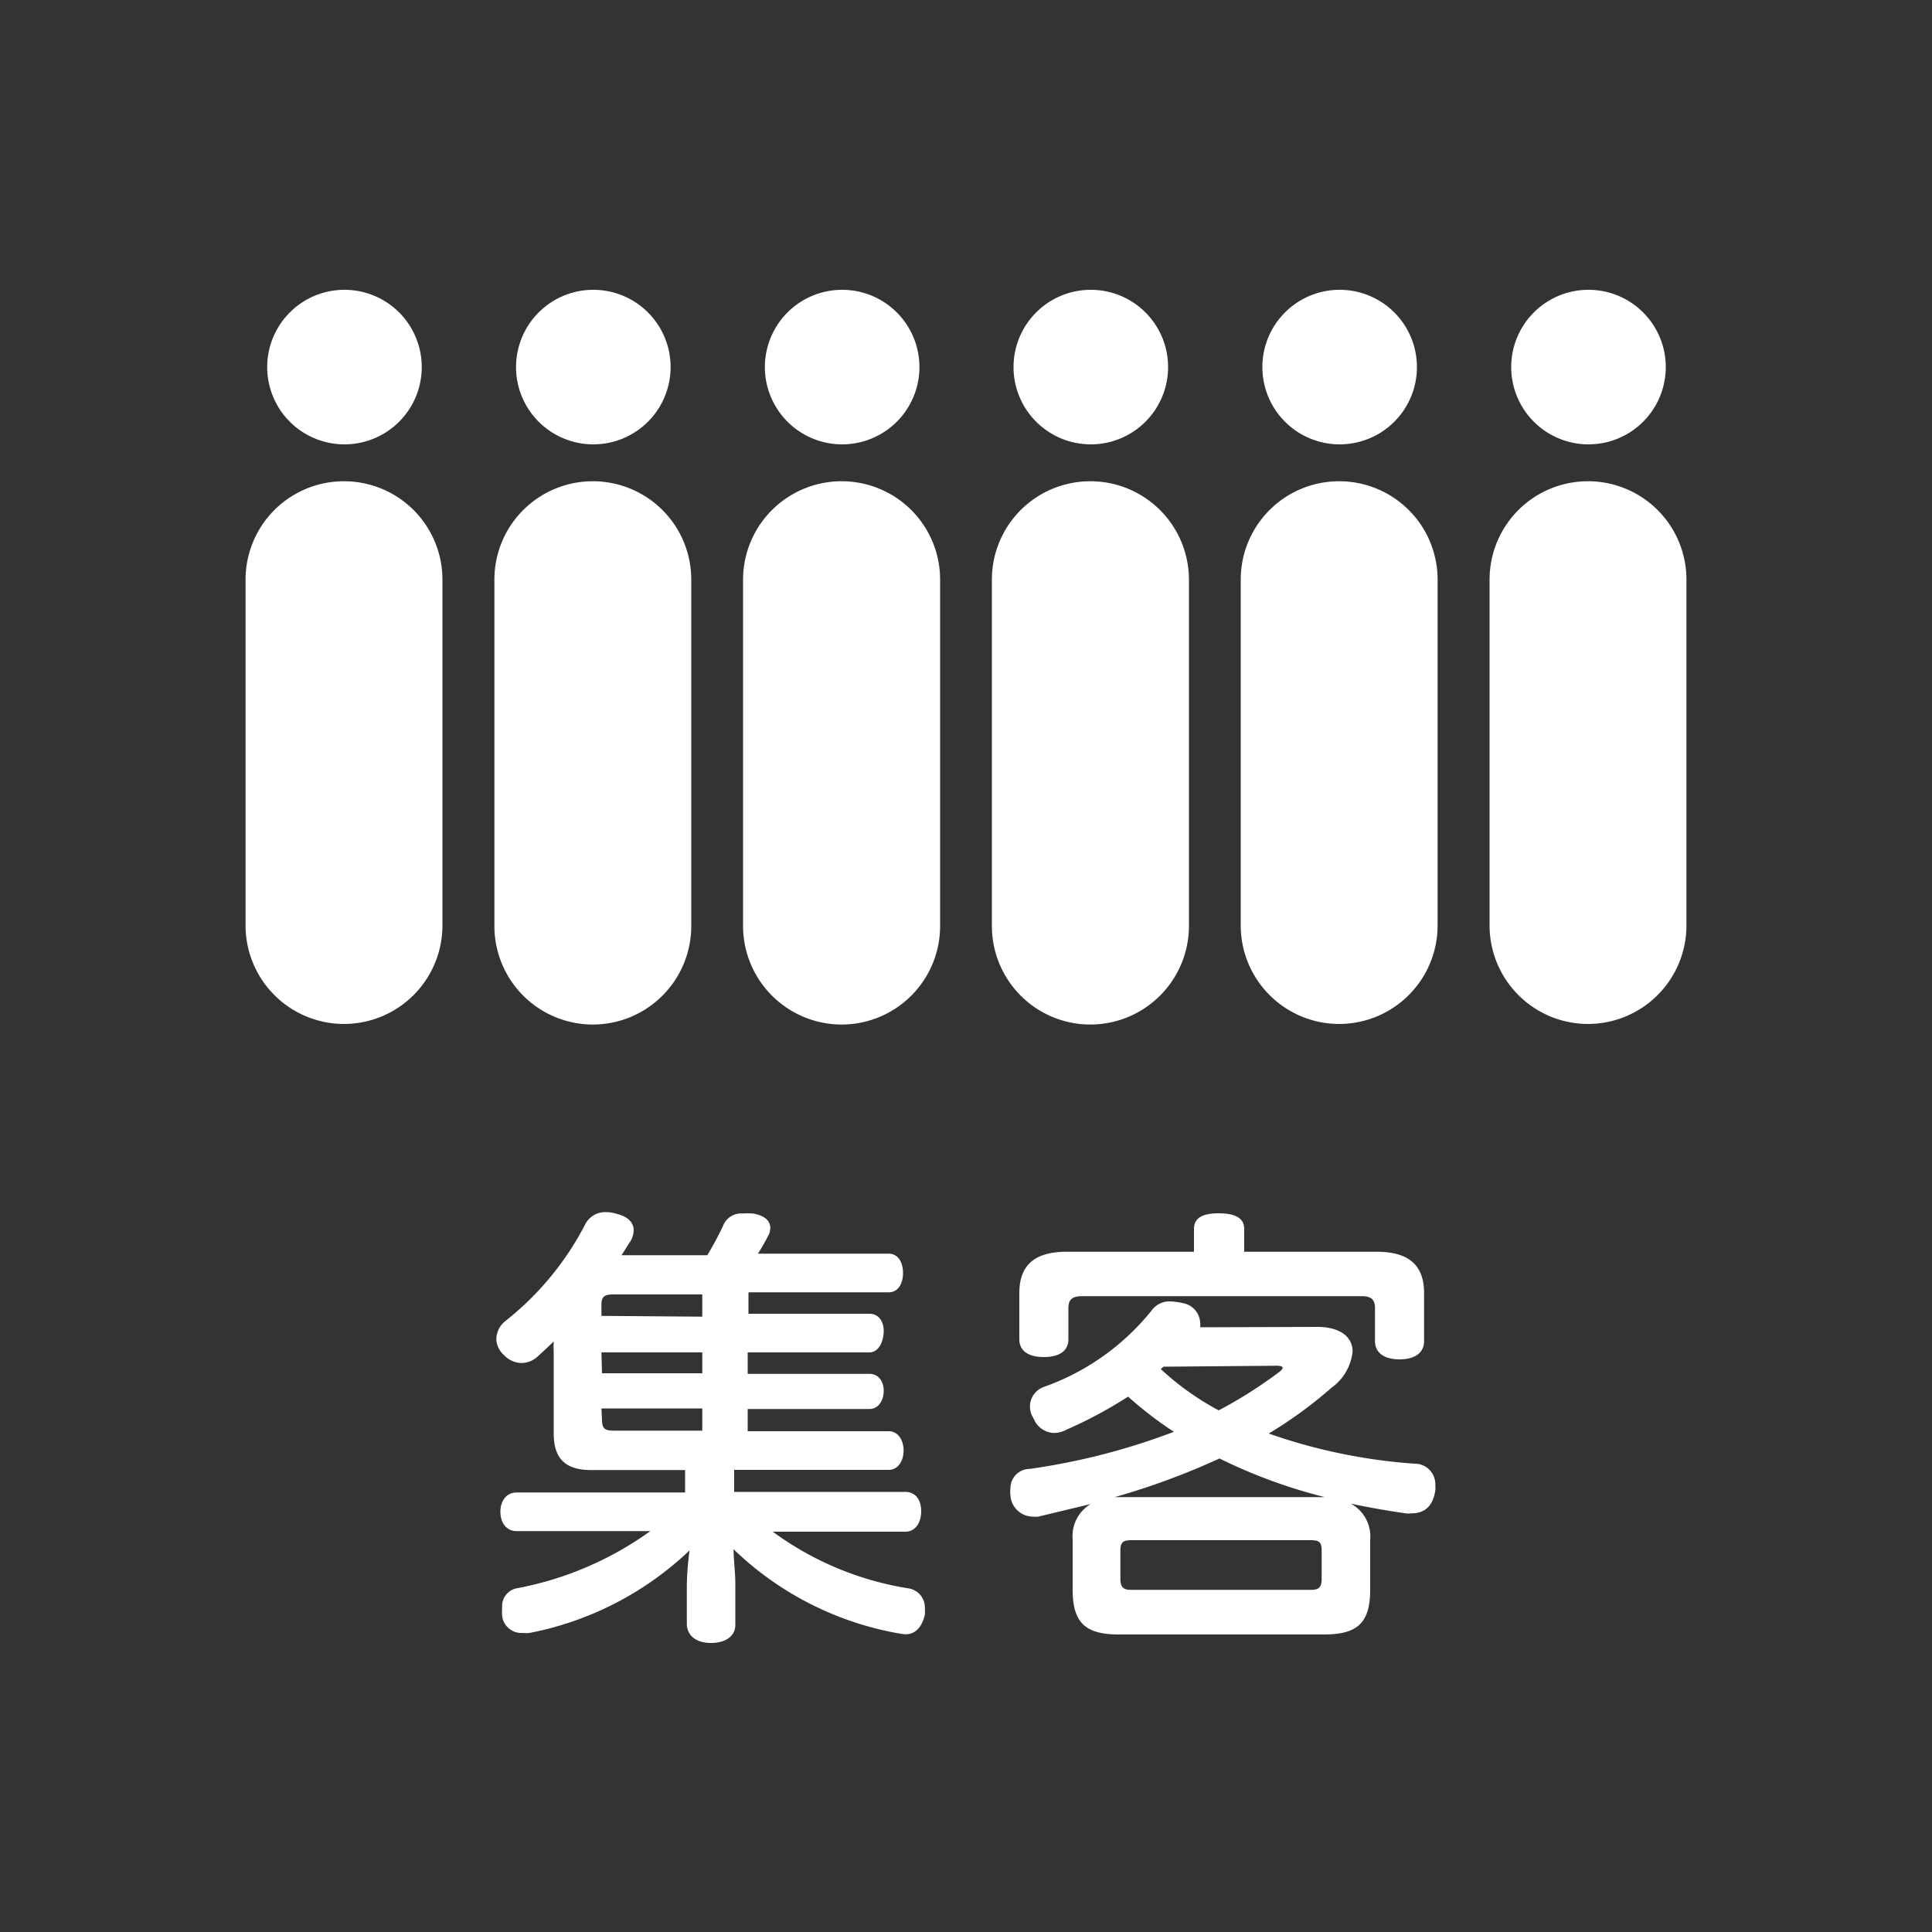 <svg id="集客" xmlns="http://www.w3.org/2000/svg" viewBox="0 0 100 100"><rect x="0" y="0" width="100" height="100" fill="#333333" stroke="none"/><defs><style>.cls-1{fill:none;}.cls-2{fill:#fff;}</style></defs><rect class="cls-1" width="100" height="100"/><path class="cls-2" d="M38,77.22h8.86c.51,0,.82.39.82,1s-.31,1.06-.82,1.06H40a16.09,16.09,0,0,0,7,2.93,1,1,0,0,1,.87,1,2.84,2.84,0,0,1,0,.38c-.17.67-.51,1-1,1a3.33,3.33,0,0,1-.38-.05,16.42,16.42,0,0,1-8.52-4.35c0,.55.09,1.2.09,1.76v2.16c0,.57-.5.93-1.26.93s-1.25-.38-1.25-1V82a15.81,15.81,0,0,1,.14-1.75,16.56,16.56,0,0,1-8.28,4.27,1.49,1.49,0,0,1-.36,0,1,1,0,0,1-1.06-.89,3.44,3.44,0,0,1,0-.43.94.94,0,0,1,.81-1,17.23,17.23,0,0,0,6.86-2.95H26.74c-.53,0-.84-.44-.84-1s.31-1,.84-1h8.72V76.09H30.6c-1.34,0-1.94-.6-1.94-1.89V70a5.43,5.43,0,0,1,0-.57c-.26.26-.52.5-.81.76a1.24,1.24,0,0,1-.84.36,1.27,1.27,0,0,1-.91-.4,1.15,1.15,0,0,1-.41-.87,1.23,1.23,0,0,1,.45-.89,15.33,15.33,0,0,0,4.14-5,1.16,1.16,0,0,1,1.08-.65,1.93,1.93,0,0,1,.6.1c.55.14.84.45.84.84a1.18,1.18,0,0,1-.17.57c-.15.22-.29.46-.46.72h4.44a17.11,17.11,0,0,0,.82-1.53,1,1,0,0,1,1-.63,5.24,5.24,0,0,1,.53,0c.63.1.91.39.91.74a.9.9,0,0,1-.07.34,11.6,11.6,0,0,1-.57,1H46c.48,0,.74.44.74,1s-.26,1-.74,1H38.74v1.11H45c.45,0,.74.36.74.89S45.49,70,45,70h-6.3v1.11H45c.45,0,.74.36.74.88s-.29.94-.74.94h-6.3v1.15H46c.48,0,.77.46.77,1s-.29,1-.77,1H38Zm-1.65-9.07V67H31.74c-.44,0-.61.1-.61.53v.58Zm-5.19,2.93h5.19V70H31.13Zm0,2.42c0,.46.17.55.61.55h4.58V72.9H31.13Z"/><path class="cls-2" d="M68.17,68.68c1.24,0,1.84.55,1.84,1.27a2.63,2.63,0,0,1-1.08,1.87,22.5,22.5,0,0,1-3.26,2.38,28.88,28.88,0,0,0,7.54,1.56,1.06,1.06,0,0,1,1.08,1.13.86.86,0,0,1,0,.26c-.12.82-.57,1.18-1.22,1.18a1.16,1.16,0,0,1-.31,0c-1-.14-1.92-.31-2.84-.5a1.93,1.93,0,0,1,1,1.87v2.59c0,1.75-.7,2.31-2.4,2.31H57.92c-1.69,0-2.4-.56-2.4-2.31V79.67a1.93,1.93,0,0,1,.93-1.82l-2.71.65a1.42,1.42,0,0,1-.29,0,1.17,1.17,0,0,1-1.15-1.11,1.49,1.49,0,0,1,0-.36,1,1,0,0,1,1-1,34.5,34.5,0,0,0,7.46-1.92,19.87,19.87,0,0,1-2.37-1.82A22.84,22.84,0,0,1,55.2,74a1.34,1.34,0,0,1-.64.17,1.17,1.17,0,0,1-1.06-.75,1.16,1.16,0,0,1-.19-.64,1.08,1.08,0,0,1,.74-1,12.5,12.5,0,0,0,5.55-3.94,1.15,1.15,0,0,1,1-.48,4,4,0,0,1,.68.1,1.08,1.08,0,0,1,.84,1,.93.93,0,0,1,0,.24Zm3.09-3.89c1.63,0,2.45.67,2.45,2.14v2.49c0,.6-.48.94-1.27.94s-1.27-.34-1.27-.94v-1.7c0-.46-.2-.63-.68-.63H56c-.5,0-.7.17-.7.63v1.6c0,.61-.48.92-1.27.92s-1.27-.31-1.27-.92V66.93c0-1.47.82-2.14,2.45-2.14H61.8V63.61c0-.55.41-.81,1.28-.81s1.32.26,1.32.81v1.18Zm-2.69,12.7a27.14,27.14,0,0,1-5.45-2,37.34,37.34,0,0,1-5.42,2H68.57Zm-.72,4.8c.41,0,.56-.12.56-.58V80.25c0-.44-.15-.53-.56-.53H58.54c-.38,0-.55.09-.55.53v1.46c0,.46.17.58.55.58ZM60.22,70.74a.69.69,0,0,1-.14.12,14.24,14.24,0,0,0,3,2.14,23.1,23.1,0,0,0,3.15-2c.12-.09.16-.16.16-.21s-.09-.1-.31-.1Z"/><path class="cls-2" d="M21.83,19a4,4,0,1,1-4-4A4,4,0,0,1,21.83,19Z"/><path class="cls-2" d="M22.9,47.93A5.1,5.1,0,0,1,17.8,53h0a5.1,5.1,0,0,1-5.09-5.1V30a5.09,5.09,0,0,1,5.09-5.09h0A5.09,5.09,0,0,1,22.9,30Z"/><path class="cls-2" d="M34.71,19a4,4,0,1,1-4-4A4,4,0,0,1,34.71,19Z"/><path class="cls-2" d="M35.78,47.93a5.1,5.1,0,0,1-5.1,5.1h0a5.1,5.1,0,0,1-5.09-5.1V30a5.09,5.09,0,0,1,5.09-5.09h0A5.09,5.09,0,0,1,35.78,30Z"/><path class="cls-2" d="M47.59,19a4,4,0,1,1-4-4A4,4,0,0,1,47.59,19Z"/><path class="cls-2" d="M48.66,47.93a5.1,5.1,0,0,1-5.1,5.1h0a5.11,5.11,0,0,1-5.1-5.1V30a5.1,5.1,0,0,1,5.1-5.09h0A5.09,5.09,0,0,1,48.66,30Z"/><path class="cls-2" d="M60.46,19a4,4,0,1,1-4-4A4,4,0,0,1,60.46,19Z"/><path class="cls-2" d="M61.54,47.93a5.11,5.11,0,0,1-5.1,5.1h0a5.1,5.1,0,0,1-5.1-5.1V30a5.09,5.09,0,0,1,5.1-5.09h0A5.1,5.1,0,0,1,61.54,30Z"/><path class="cls-2" d="M73.34,19a4,4,0,1,1-4-4A4,4,0,0,1,73.34,19Z"/><path class="cls-2" d="M74.41,47.93A5.1,5.1,0,0,1,69.32,53h0a5.1,5.1,0,0,1-5.1-5.1V30a5.09,5.09,0,0,1,5.1-5.09h0A5.09,5.09,0,0,1,74.41,30Z"/><path class="cls-2" d="M86.22,19a4,4,0,1,1-4-4A4,4,0,0,1,86.22,19Z"/><path class="cls-2" d="M87.29,47.93A5.1,5.1,0,0,1,82.2,53h0a5.1,5.1,0,0,1-5.1-5.1V30a5.09,5.09,0,0,1,5.1-5.09h0A5.09,5.09,0,0,1,87.29,30Z"/></svg>